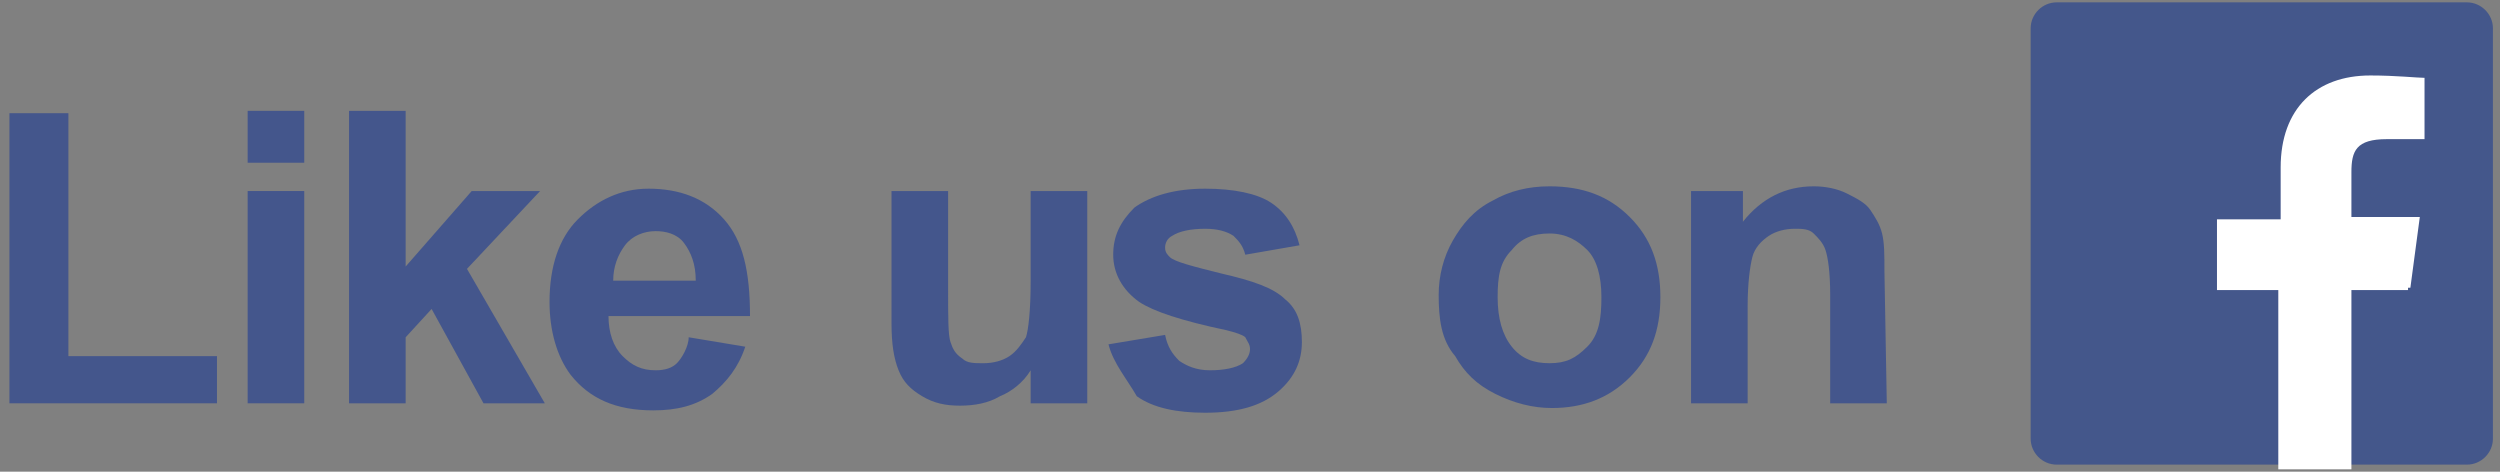 <?xml version="1.0" encoding="utf-8"?>
<!-- Generator: Adobe Illustrator 22.1.0, SVG Export Plug-In . SVG Version: 6.00 Build 0)  -->
<svg version="1.1" xmlns="http://www.w3.org/2000/svg" xmlns:xlink="http://www.w3.org/1999/xlink" x="0px" y="0px"
	 viewBox="0 0 106 20" style="enable-background:new 0 0 106 20;" xml:space="preserve">
<rect x="0" y="0" width="106" height="20" fill="#808080" stroke="none"/>
<style type="text/css">
	.st0{fill:none;}
	.st1{fill:none;stroke:#000000;stroke-miterlimit:10;}
	.st2{fill:#ECECEC;}
	.st3{fill:#4D4D4D;}
	.st4{opacity:0.43;fill:#FFFFFF;}
	.st5{fill:#B1B1B1;}
	.st6{clip-path:url(#SVGID_13_);}
	.st7{fill:#FFFFFF;}
	.st8{fill:#333333;}
	.st9{fill:#7A7A7A;}
	.st10{fill:#C20014;}
	.st11{fill-rule:evenodd;clip-rule:evenodd;fill:#E0E0E0;}
	.st12{fill:#E0E0E0;}
	.st13{fill-rule:evenodd;clip-rule:evenodd;fill:#E59E15;}
	.st14{fill:none;stroke:#FF0000;stroke-width:0.829;stroke-miterlimit:10;}
	.st15{clip-path:url(#SVGID_19_);}
	.st16{fill:#D7D7D8;}
	.st17{fill:url(#SVGID_22_);}
	.st18{fill:none;stroke:#9B742B;stroke-width:0.842;stroke-miterlimit:10;}
	.st19{fill:none;stroke:#251E1C;stroke-width:0.842;stroke-miterlimit:10;}
	.st20{opacity:0.15;fill:#FFFFFF;stroke:#958378;stroke-width:0.476;stroke-miterlimit:10;}
	.st21{fill:#251E1C;}
	.st22{opacity:0.8;fill:none;stroke:#808080;stroke-miterlimit:10;}
	.st23{fill:#424242;}
	.st24{opacity:0.8;fill:none;stroke:#595858;stroke-width:1.4;stroke-miterlimit:10;}
	.st25{fill:#FFFFFF;stroke:#000000;stroke-miterlimit:10;}
	.st26{fill:none;stroke:#251E1C;stroke-miterlimit:10;}
	.st27{fill:#FF0000;}
	.st28{fill:#44578B;}
	.st29{fill:#44568C;}
	.st30{clip-path:url(#SVGID_24_);}
	.st31{fill:none;stroke:#231815;stroke-width:1.048;}
	.st32{fill:#231815;}
	.st33{fill:none;stroke:#595858;stroke-width:1.4;stroke-miterlimit:10;}
	.st34{fill:#595858;}
	.st35{fill:#CCCCCC;}
	.st36{fill:#808080;}
	.st37{clip-path:url(#SVGID_30_);}
	.st38{fill:#E2000D;}
	.st39{fill:#595656;}
	.st40{fill:#EA0821;}
	.st41{fill:#B5B5B5;}
	.st42{fill:#21110D;}
	.st43{fill:#DFDFE0;}
	.st44{fill:#AFAFB0;}
	.st45{fill:#D5D6D6;}
	.st46{fill:#EE93BD;}
	.st47{fill:#989899;}
	.st48{fill:#CDD1C7;}
	.st49{fill:#5D5D5E;}
	.st50{fill:#969085;}
	.st51{fill:#B3B3B3;}
	.st52{fill:#EE93BD;fill-opacity:0.6;}
	.st53{fill:#C2C3C4;}
	.st54{fill:#FF97BD;}
	.st55{fill:#FF5193;}
	.st56{fill:#FF000A;}
	.st57{fill:#E04482;}
	.st58{fill:#FFFFFF;stroke:#000000;stroke-width:0.208;stroke-miterlimit:10;}
	.st59{fill:none;stroke:#000000;stroke-width:0.208;stroke-miterlimit:10;}
	.st60{opacity:0.3;}
	.st61{opacity:0.1;}
	.st62{fill:#ABDEE4;}
	.st63{fill:url(#SVGID_31_);}
	.st64{fill:#C1BFBF;}
	.st65{fill-rule:evenodd;clip-rule:evenodd;fill:#595656;}
	.st66{fill:#001C20;}
	.st67{fill:#777474;}
	.st68{enable-background:new    ;}
	.st69{fill:url(#SVGID_32_);}
	.st70{fill:url(#SVGID_33_);}
	.st71{clip-path:url(#SVGID_35_);fill:#595656;}
	.st72{clip-path:url(#SVGID_37_);fill:#595656;}
	.st73{clip-path:url(#SVGID_39_);fill:#595656;}
	.st74{clip-path:url(#SVGID_41_);fill:#595656;}
	.st75{clip-path:url(#SVGID_43_);fill:#595656;}
	.st76{clip-path:url(#SVGID_45_);fill:#595656;}
	.st77{clip-path:url(#SVGID_47_);fill:#595656;}
	.st78{clip-path:url(#SVGID_49_);fill:#595656;}
	.st79{clip-path:url(#SVGID_51_);fill:#595656;}
	.st80{clip-path:url(#SVGID_53_);fill:#595656;}
	.st81{fill:#E4E1E1;}
	.st82{fill:url(#SVGID_54_);}
	.st83{fill:#4A4A4A;}
	.st84{fill-rule:evenodd;clip-rule:evenodd;fill:#FA9E00;}
	.st85{fill:none;stroke:#4A4A4A;stroke-linejoin:bevel;stroke-miterlimit:10;}
	.st86{fill:#D8D8D8;}
	.st87{fill:none;stroke:#D8D8D8;stroke-linejoin:bevel;stroke-miterlimit:10;}
	.st88{clip-path:url(#SVGID_57_);}
	.st89{fill:url(#SVGID_61_);}
	.st90{fill:none;stroke:#A8751E;stroke-width:0.842;stroke-miterlimit:10;}
	.st91{fill:none;stroke:#231815;stroke-width:0.842;stroke-miterlimit:10;}
	.st92{opacity:0.15;fill:#FFFFFF;stroke:#9C8378;stroke-width:0.476;stroke-miterlimit:10;}
	.st93{fill:url(#SVGID_62_);}
	.st94{clip-path:url(#SVGID_64_);}
	.st95{fill:url(#SVGID_66_);}
	.st96{fill:url(#SVGID_67_);}
	.st97{fill:url(#SVGID_68_);}
	.st98{fill:#4C4C4C;}
	.st99{fill:#4C4746;}
	.st100{clip-path:url(#SVGID_70_);}
	.st101{fill:#7F8080;}
	.st102{fill:url(#SVGID_71_);}
	.st103{fill:#BCB1B6;}
	.st104{fill:#FA1E1C;}
	.st105{opacity:0.63;}
	.st106{fill:none;stroke:#595858;stroke-width:1.329;stroke-miterlimit:10;}
	.st107{fill:none;stroke:#585858;stroke-width:1.329;stroke-miterlimit:10;}
	.st108{fill:#B11829;}
	.st109{fill:#BABABA;}
	.st110{fill:#E4E5E5;}
	.st111{fill:#DBDBDB;}
	.st112{fill:#CD98BE;}
	.st113{fill:#9D9D9D;}
	.st114{fill:#D4D6CC;}
	.st115{fill:#0A0000;}
	.st116{fill:#5D5E5E;}
	.st117{fill:#98948B;}
	.st118{fill:#B8B7B7;}
	.st119{fill:#CD98BE;fill-opacity:0.6;}
	.st120{fill:#C7C8C8;}
	.st121{fill:#DB9BBE;}
	.st122{fill:#CA5393;}
	.st123{fill:#C40018;}
	.st124{fill:#AE4780;}
	.st125{fill:#FFFFFF;stroke:#000000;stroke-width:5.000000e-02;stroke-miterlimit:10;}
	.st126{fill:none;stroke:#000000;stroke-width:5.000000e-02;stroke-miterlimit:10;}
	.st127{fill:#CBE3E9;}
	.st128{fill:url(#SVGID_72_);}
	.st129{fill:#C4C4C4;}
	.st130{fill-rule:evenodd;clip-rule:evenodd;fill:#595858;}
	.st131{fill:#14272A;}
	.st132{fill:#737273;}
	.st133{fill:url(#SVGID_73_);}
	.st134{fill:url(#SVGID_74_);}
	.st135{clip-path:url(#SVGID_76_);fill:#595858;}
	.st136{clip-path:url(#SVGID_78_);fill:#595858;}
	.st137{clip-path:url(#SVGID_80_);fill:#595858;}
	.st138{clip-path:url(#SVGID_82_);fill:#595858;}
	.st139{clip-path:url(#SVGID_84_);fill:#595858;}
	.st140{clip-path:url(#SVGID_86_);fill:#595858;}
	.st141{clip-path:url(#SVGID_88_);fill:#595858;}
	.st142{clip-path:url(#SVGID_90_);fill:#595858;}
	.st143{clip-path:url(#SVGID_92_);fill:#595858;}
	.st144{clip-path:url(#SVGID_94_);fill:#595858;}
	.st145{fill:#E8E6E6;}
	.st146{fill:url(#SVGID_95_);}
</style>
<g id="下帯_x5F_サイトマップ">
</g>
<g id="背景">
</g>
<g id="画像">
</g>
<g id="文字">
</g>
<g id="ボタン">
	<g>
		<g>
			<g>
				<path class="st28" d="M104.6,0.1H87.2c-0.6,0-1.1,0.5-1.1,1.1v17.4c0,0.6,0.5,1.1,1.1,1.1h17.4c0.6,0,1.1-0.5,1.1-1.1V1.2
					C105.7,0.6,105.2,0.1,104.6,0.1z"/>
			</g>
			<path class="st7" d="M102.2,12.2l0.4-3h-2.9V7.3c0-0.9,0.2-1.4,1.5-1.4h1.6V3.3c-0.3,0-1.2-0.1-2.3-0.1c-2.3,0-3.8,1.4-3.8,3.9
				v2.2H94v3h2.6v7.6h3.1v-7.6h2.4V12.2z"/>
		</g>
		<g>
			<g>
				<path class="st29" d="M0.4,17.1V4.8h2.5v10.3h6.3v2H0.4z"/>
				<path class="st29" d="M10.5,6.9V4.7h2.4v2.2H10.5z M10.5,17.1v-9h2.4v9H10.5z"/>
				<path class="st29" d="M14.8,17.1V4.7h2.4v6.6L20,8.1h2.9l-3.1,3.3l3.3,5.7h-2.6l-2.2-4l-1.1,1.2v2.8H14.8z"/>
				<path class="st29" d="M29.2,14.3l2.4,0.4c-0.3,0.9-0.8,1.5-1.4,2c-0.7,0.5-1.5,0.7-2.5,0.7c-1.6,0-2.7-0.5-3.5-1.5
					c-0.6-0.8-0.9-1.9-0.9-3.1c0-1.5,0.4-2.7,1.2-3.5s1.8-1.3,3-1.3c1.3,0,2.4,0.4,3.2,1.3s1.1,2.2,1.1,4.1h-6
					c0,0.7,0.2,1.3,0.6,1.7s0.8,0.6,1.4,0.6c0.4,0,0.7-0.1,0.9-0.3S29.2,14.7,29.2,14.3z M29.5,11.9c0-0.7-0.2-1.2-0.5-1.6
					s-0.8-0.5-1.2-0.5c-0.5,0-1,0.2-1.3,0.6S26,11.3,26,11.9H29.5z"/>
				<path class="st29" d="M43.7,17.1v-1.4c-0.3,0.5-0.8,0.9-1.3,1.1c-0.5,0.3-1.1,0.4-1.7,0.4c-0.6,0-1.1-0.1-1.6-0.4
					c-0.5-0.3-0.8-0.6-1-1.1c-0.2-0.5-0.3-1.1-0.3-2V8.1h2.4v4.1c0,1.3,0,2,0.1,2.3s0.2,0.5,0.5,0.7c0.2,0.2,0.5,0.2,0.9,0.2
					s0.8-0.1,1.1-0.3s0.5-0.5,0.7-0.8c0.1-0.3,0.2-1.1,0.2-2.4V8.1h2.4v9H43.7z"/>
				<path class="st29" d="M47,14.6l2.4-0.4c0.1,0.5,0.3,0.8,0.6,1.1c0.3,0.2,0.7,0.4,1.3,0.4c0.6,0,1.1-0.1,1.4-0.3
					c0.2-0.2,0.3-0.4,0.3-0.6s-0.1-0.3-0.2-0.5c-0.1-0.1-0.4-0.2-0.8-0.3c-1.9-0.4-3.1-0.8-3.7-1.2c-0.7-0.5-1.1-1.2-1.1-2
					s0.3-1.4,0.9-2C48.8,8.3,49.8,8,51.1,8c1.2,0,2.2,0.2,2.8,0.6c0.6,0.4,1,1,1.2,1.8l-2.3,0.4c-0.1-0.4-0.3-0.6-0.5-0.8
					c-0.3-0.2-0.7-0.3-1.2-0.3c-0.6,0-1.1,0.1-1.4,0.3c-0.2,0.1-0.3,0.3-0.3,0.5s0.1,0.3,0.2,0.4c0.2,0.2,1,0.4,2.2,0.7
					c1.3,0.3,2.2,0.6,2.7,1.1c0.5,0.4,0.7,1,0.7,1.8s-0.3,1.5-1,2.1s-1.7,0.9-3.1,0.9c-1.2,0-2.2-0.2-2.9-0.7
					C47.8,16.1,47.2,15.4,47,14.6z"/>
				<path class="st29" d="M61,12.5c0-0.8,0.2-1.6,0.6-2.3c0.4-0.7,0.9-1.3,1.7-1.7c0.7-0.4,1.5-0.6,2.4-0.6c1.4,0,2.5,0.4,3.4,1.3
					s1.3,2,1.3,3.4S70,15.1,69.1,16c-0.9,0.9-2,1.3-3.3,1.3c-0.8,0-1.6-0.2-2.4-0.6c-0.8-0.4-1.3-0.9-1.7-1.6
					C61.1,14.4,61,13.5,61,12.5z M63.5,12.6c0,0.9,0.2,1.6,0.6,2.1c0.4,0.5,0.9,0.7,1.6,0.7s1.1-0.2,1.6-0.7s0.6-1.2,0.6-2.1
					s-0.2-1.6-0.6-2s-0.9-0.7-1.6-0.7s-1.2,0.2-1.6,0.7C63.6,11.1,63.5,11.7,63.5,12.6z"/>
				<path class="st29" d="M80,17.1h-2.4v-4.6c0-1-0.1-1.6-0.2-1.9s-0.3-0.5-0.5-0.7s-0.5-0.2-0.8-0.2c-0.4,0-0.8,0.1-1.1,0.3
					c-0.3,0.2-0.6,0.5-0.7,0.9S74.1,12,74.1,13v4.1h-2.4v-9h2.2v1.3c0.8-1,1.8-1.5,3-1.5c0.5,0,1,0.1,1.4,0.3s0.8,0.4,1,0.7
					c0.2,0.3,0.4,0.6,0.5,1s0.1,0.9,0.1,1.6L80,17.1L80,17.1z"/>
			</g>
		</g>
	</g>
</g>
<g id="_x3C_レイヤー_x3E_">
</g>
<g id="ガイド">
</g>
</svg>
